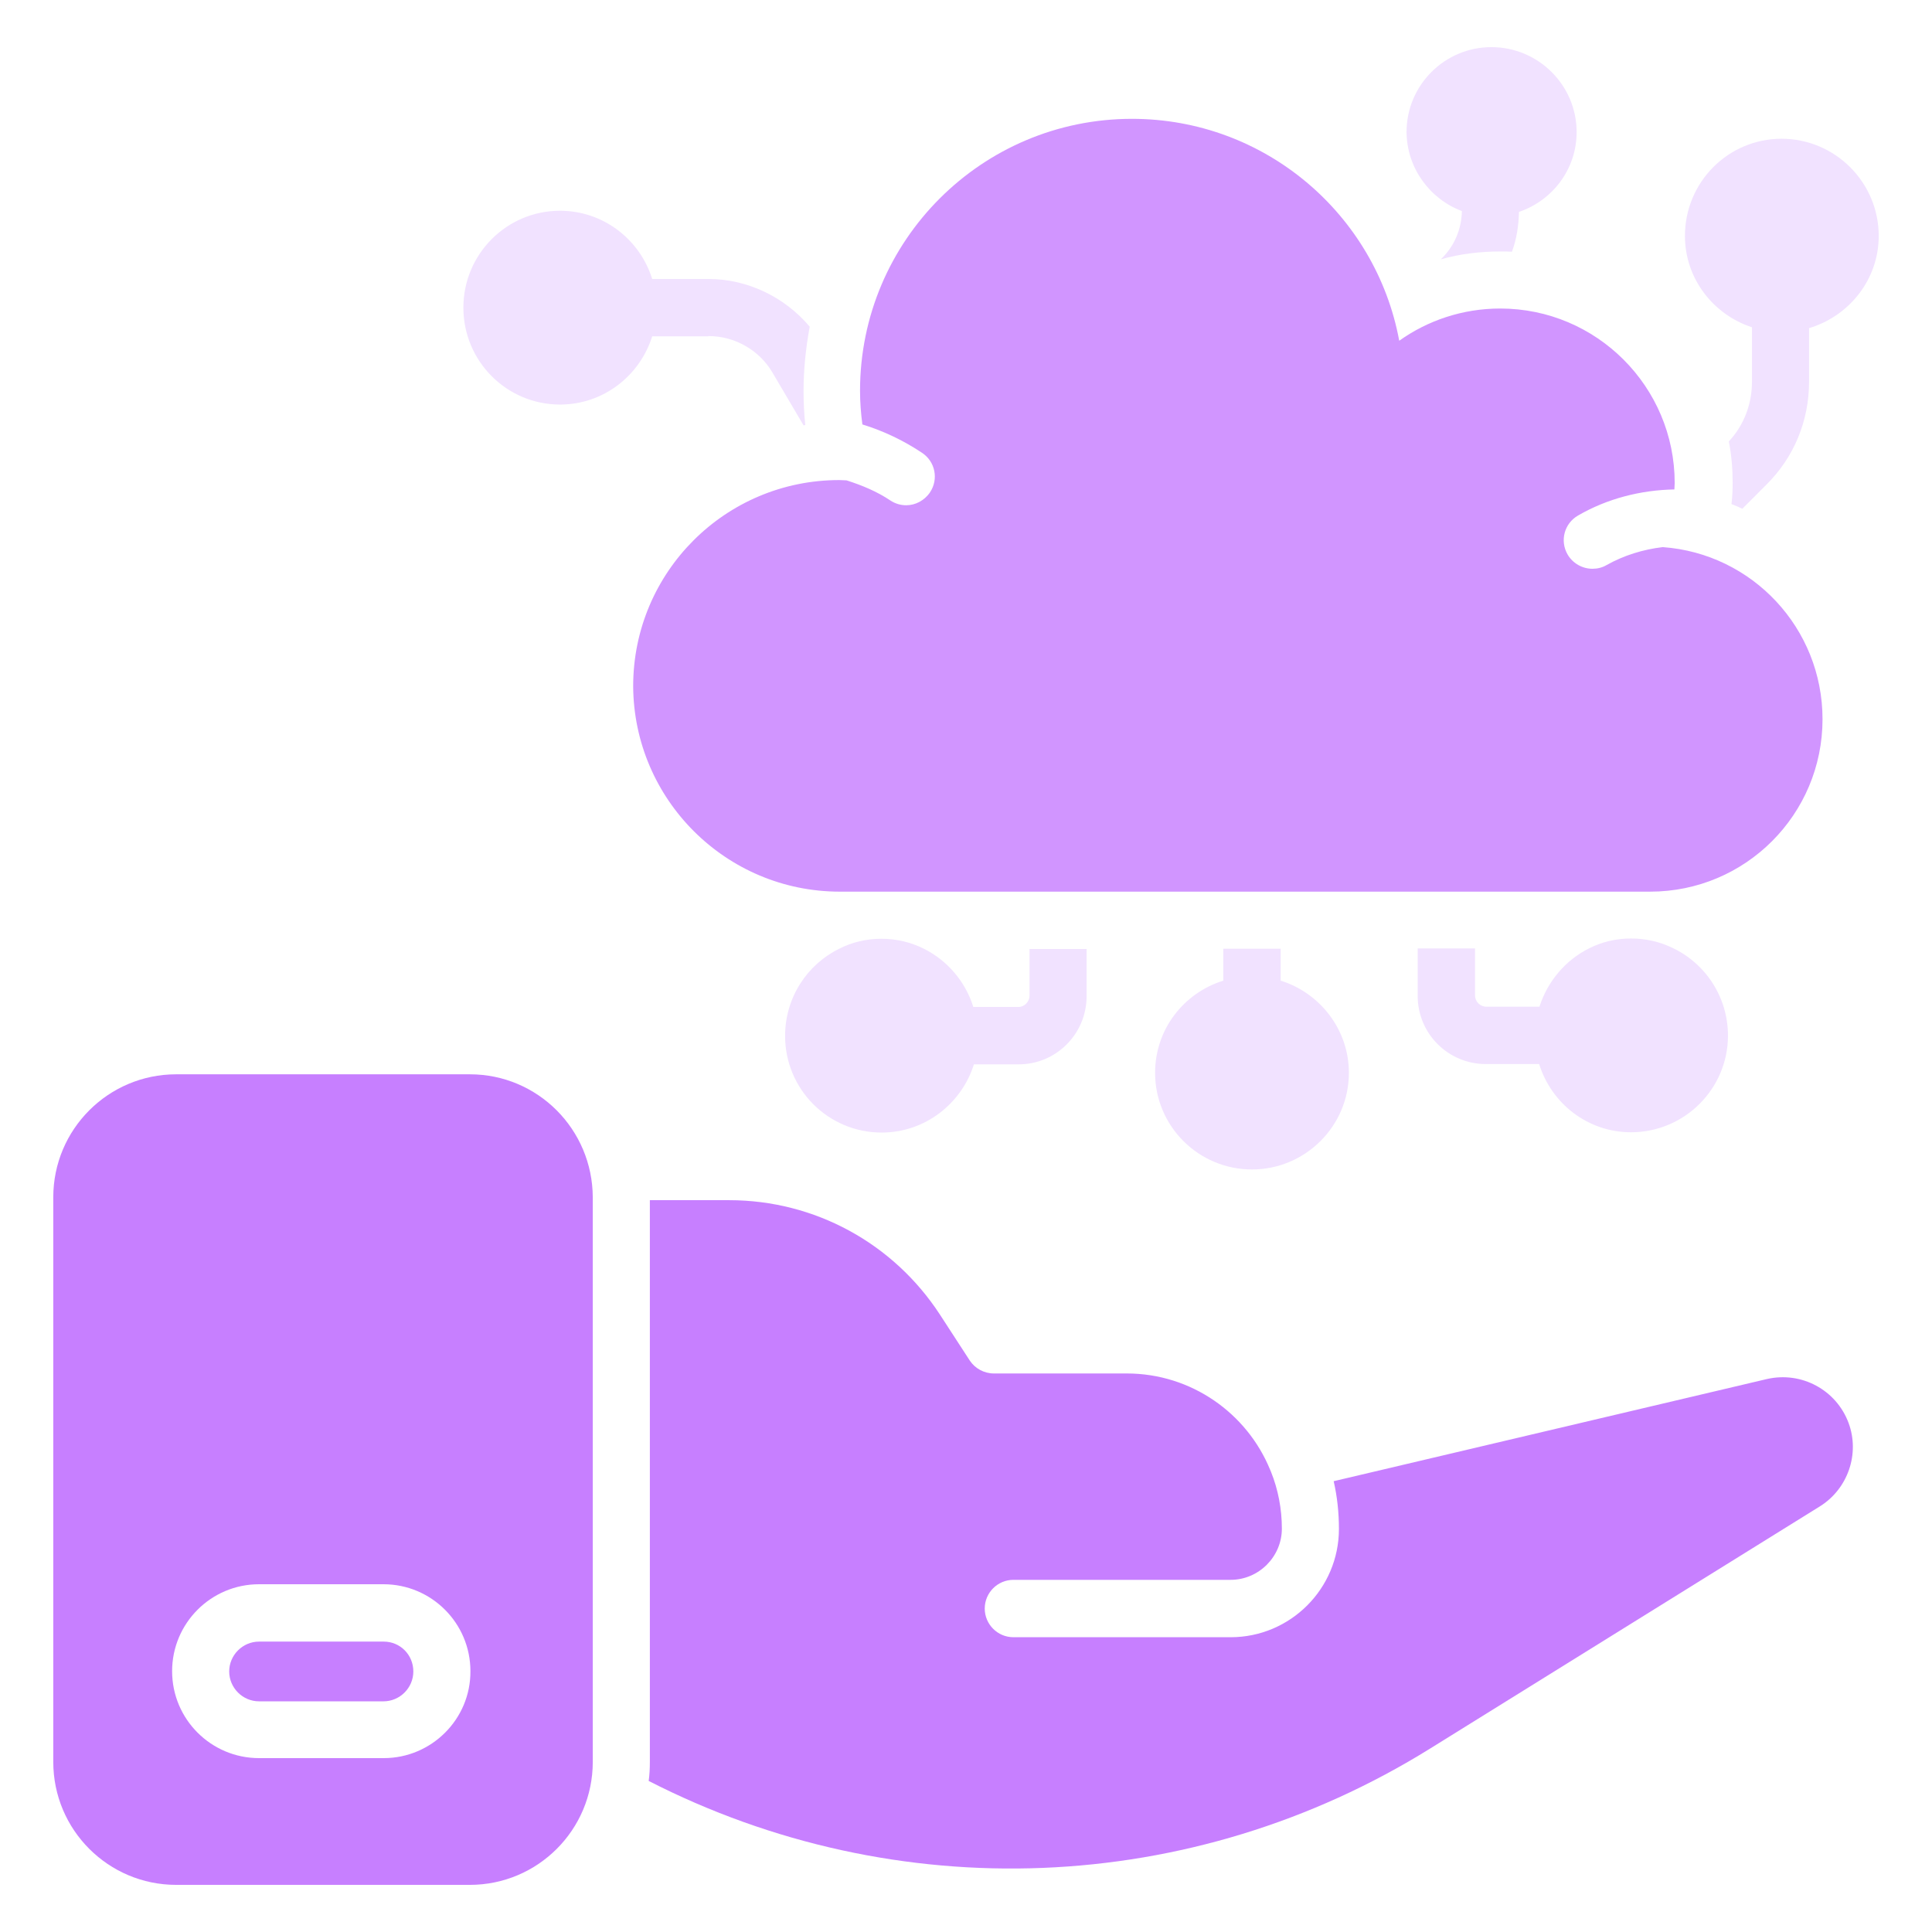 <svg width="104" height="104" viewBox="0 0 104 104" fill="none" xmlns="http://www.w3.org/2000/svg">
<path d="M20.658 88.368H13.945C13.063 88.368 12.338 89.093 12.338 89.976C12.338 90.858 13.063 91.583 13.945 91.583H20.642C21.525 91.583 22.25 90.858 22.25 89.976C22.25 89.078 21.541 88.368 20.658 88.368Z" fill="#C77FFF"/>
<path d="M25.291 57.83H9.486C5.83 57.83 2.868 60.793 2.868 64.448V94.845C2.868 98.501 5.83 101.463 9.486 101.463H25.291C28.947 101.463 31.909 98.501 31.909 94.845V64.448C31.893 60.793 28.947 57.83 25.291 57.83ZM20.658 94.64H13.945C11.361 94.64 9.265 92.544 9.265 89.96C9.265 87.376 11.361 85.28 13.945 85.28H20.642C23.227 85.28 25.323 87.376 25.323 89.96C25.338 92.544 23.227 94.64 20.658 94.64Z" fill="#C77FFF"/>
<path d="M54.821 54.206H52.394C51.969 52.835 50.992 51.7 49.731 51.07C49.038 50.724 48.266 50.534 47.446 50.534C46.627 50.534 45.855 50.724 45.177 51.07C43.444 51.921 42.262 53.702 42.262 55.766C42.262 58.634 44.578 60.966 47.462 60.966C49.794 60.966 51.764 59.406 52.426 57.294H54.837C56.853 57.294 58.492 55.656 58.492 53.623V51.086H55.419V53.623C55.404 53.938 55.136 54.206 54.821 54.206Z" fill="#F1E2FF"/>
<path d="M38.133 18.09C39.552 18.09 40.875 18.846 41.584 20.059L43.255 22.896C43.286 22.896 43.318 22.88 43.349 22.88C43.286 22.281 43.255 21.667 43.255 21.052C43.255 19.87 43.381 18.72 43.586 17.585C42.246 15.994 40.245 15.017 38.133 15.017H35.108C34.446 12.89 32.477 11.345 30.144 11.345C27.276 11.345 24.944 13.678 24.944 16.561C24.944 19.445 27.276 21.777 30.144 21.777C32.492 21.777 34.446 20.217 35.108 18.105H38.133V18.09Z" fill="#F1E2FF"/>
<path d="M94.309 17.617V20.548C94.309 21.745 93.884 22.88 93.064 23.762C93.206 24.487 93.269 25.228 93.269 25.984C93.269 26.362 93.253 26.756 93.206 27.134C93.411 27.213 93.6 27.292 93.789 27.387L95.081 26.094C96.578 24.613 97.382 22.643 97.382 20.548V17.664C99.541 17.018 101.132 15.048 101.132 12.7C101.132 9.817 98.784 7.469 95.901 7.469C93.033 7.469 90.701 9.801 90.701 12.7C90.701 15.001 92.229 16.939 94.309 17.617Z" fill="#F1E2FF"/>
<path d="M78.693 11.361C78.677 12.322 78.299 13.22 77.622 13.898L77.559 13.961C78.599 13.662 79.702 13.536 80.789 13.536C80.994 13.536 81.183 13.536 81.388 13.551C81.64 12.874 81.75 12.149 81.766 11.408C83.562 10.794 84.87 9.124 84.87 7.107C84.87 4.585 82.806 2.537 80.285 2.537C77.764 2.537 75.715 4.585 75.715 7.107C75.731 9.06 76.976 10.715 78.693 11.361Z" fill="#F1E2FF"/>
<path d="M76.314 51.07V53.607C76.314 55.64 77.953 57.279 79.986 57.279H82.853C83.515 59.406 85.469 60.95 87.801 60.95C90.669 60.95 93.017 58.618 93.017 55.75C93.017 53.639 91.772 51.827 89.992 51.007C89.33 50.692 88.589 50.519 87.801 50.519C86.982 50.519 86.21 50.708 85.532 51.055C84.272 51.685 83.31 52.819 82.869 54.19H80.001C79.686 54.19 79.402 53.922 79.402 53.592V51.055H76.314V51.07Z" fill="#F1E2FF"/>
<path d="M65.851 51.07V52.788C63.724 53.45 62.179 55.404 62.179 57.752C62.179 60.619 64.512 62.952 67.395 62.952C70.263 62.952 72.611 60.619 72.611 57.752C72.611 55.419 71.051 53.45 68.939 52.788V51.07H65.851Z" fill="#F1E2FF"/>
<path d="M45.209 47.998H88.826C93.963 47.998 98.107 43.837 98.107 38.716C98.107 33.816 94.325 29.797 89.503 29.451C88.447 29.577 87.423 29.892 86.493 30.412C86.257 30.554 85.989 30.617 85.721 30.617C85.186 30.617 84.666 30.333 84.382 29.845C83.957 29.104 84.209 28.174 84.949 27.749C86.525 26.835 88.337 26.378 90.133 26.347C90.133 26.236 90.149 26.11 90.149 26C90.149 20.816 85.942 16.608 80.758 16.608C78.725 16.608 76.85 17.254 75.321 18.342C74.061 11.534 68.089 6.397 60.935 6.397C52.851 6.397 46.296 12.953 46.296 21.036C46.296 21.651 46.343 22.25 46.422 22.848C47.556 23.195 48.644 23.715 49.636 24.377C50.346 24.85 50.535 25.795 50.062 26.504C49.763 26.945 49.274 27.198 48.786 27.198C48.486 27.198 48.203 27.119 47.935 26.945C47.21 26.457 46.406 26.126 45.571 25.858C45.445 25.858 45.303 25.842 45.177 25.842C39.047 25.842 34.084 30.806 34.084 36.936C34.115 43.034 39.079 47.998 45.209 47.998Z" fill="#D195FF"/>
<path d="M95.113 74.234L71.792 79.733C71.981 80.553 72.075 81.419 72.075 82.302C72.075 85.516 69.46 88.132 66.245 88.132H54.553C53.702 88.132 53.009 87.439 53.009 86.588C53.009 85.737 53.702 85.043 54.553 85.043H66.245C67.758 85.043 69.003 83.799 69.003 82.286C69.003 81.214 68.798 80.174 68.419 79.229C68.404 79.198 68.388 79.15 68.372 79.119C67.127 76.078 64.133 73.934 60.651 73.934H53.497C52.977 73.934 52.489 73.667 52.205 73.241L50.598 70.767C48.092 66.922 43.853 64.606 39.252 64.606H34.982V94.845C34.982 95.191 34.966 95.538 34.919 95.869C48.25 102.692 64.149 102.109 76.992 94.12L97.965 81.088C99.478 80.143 100.124 78.252 99.509 76.597C98.847 74.817 96.972 73.808 95.113 74.234Z" fill="#C77FFF"/>
</svg>
